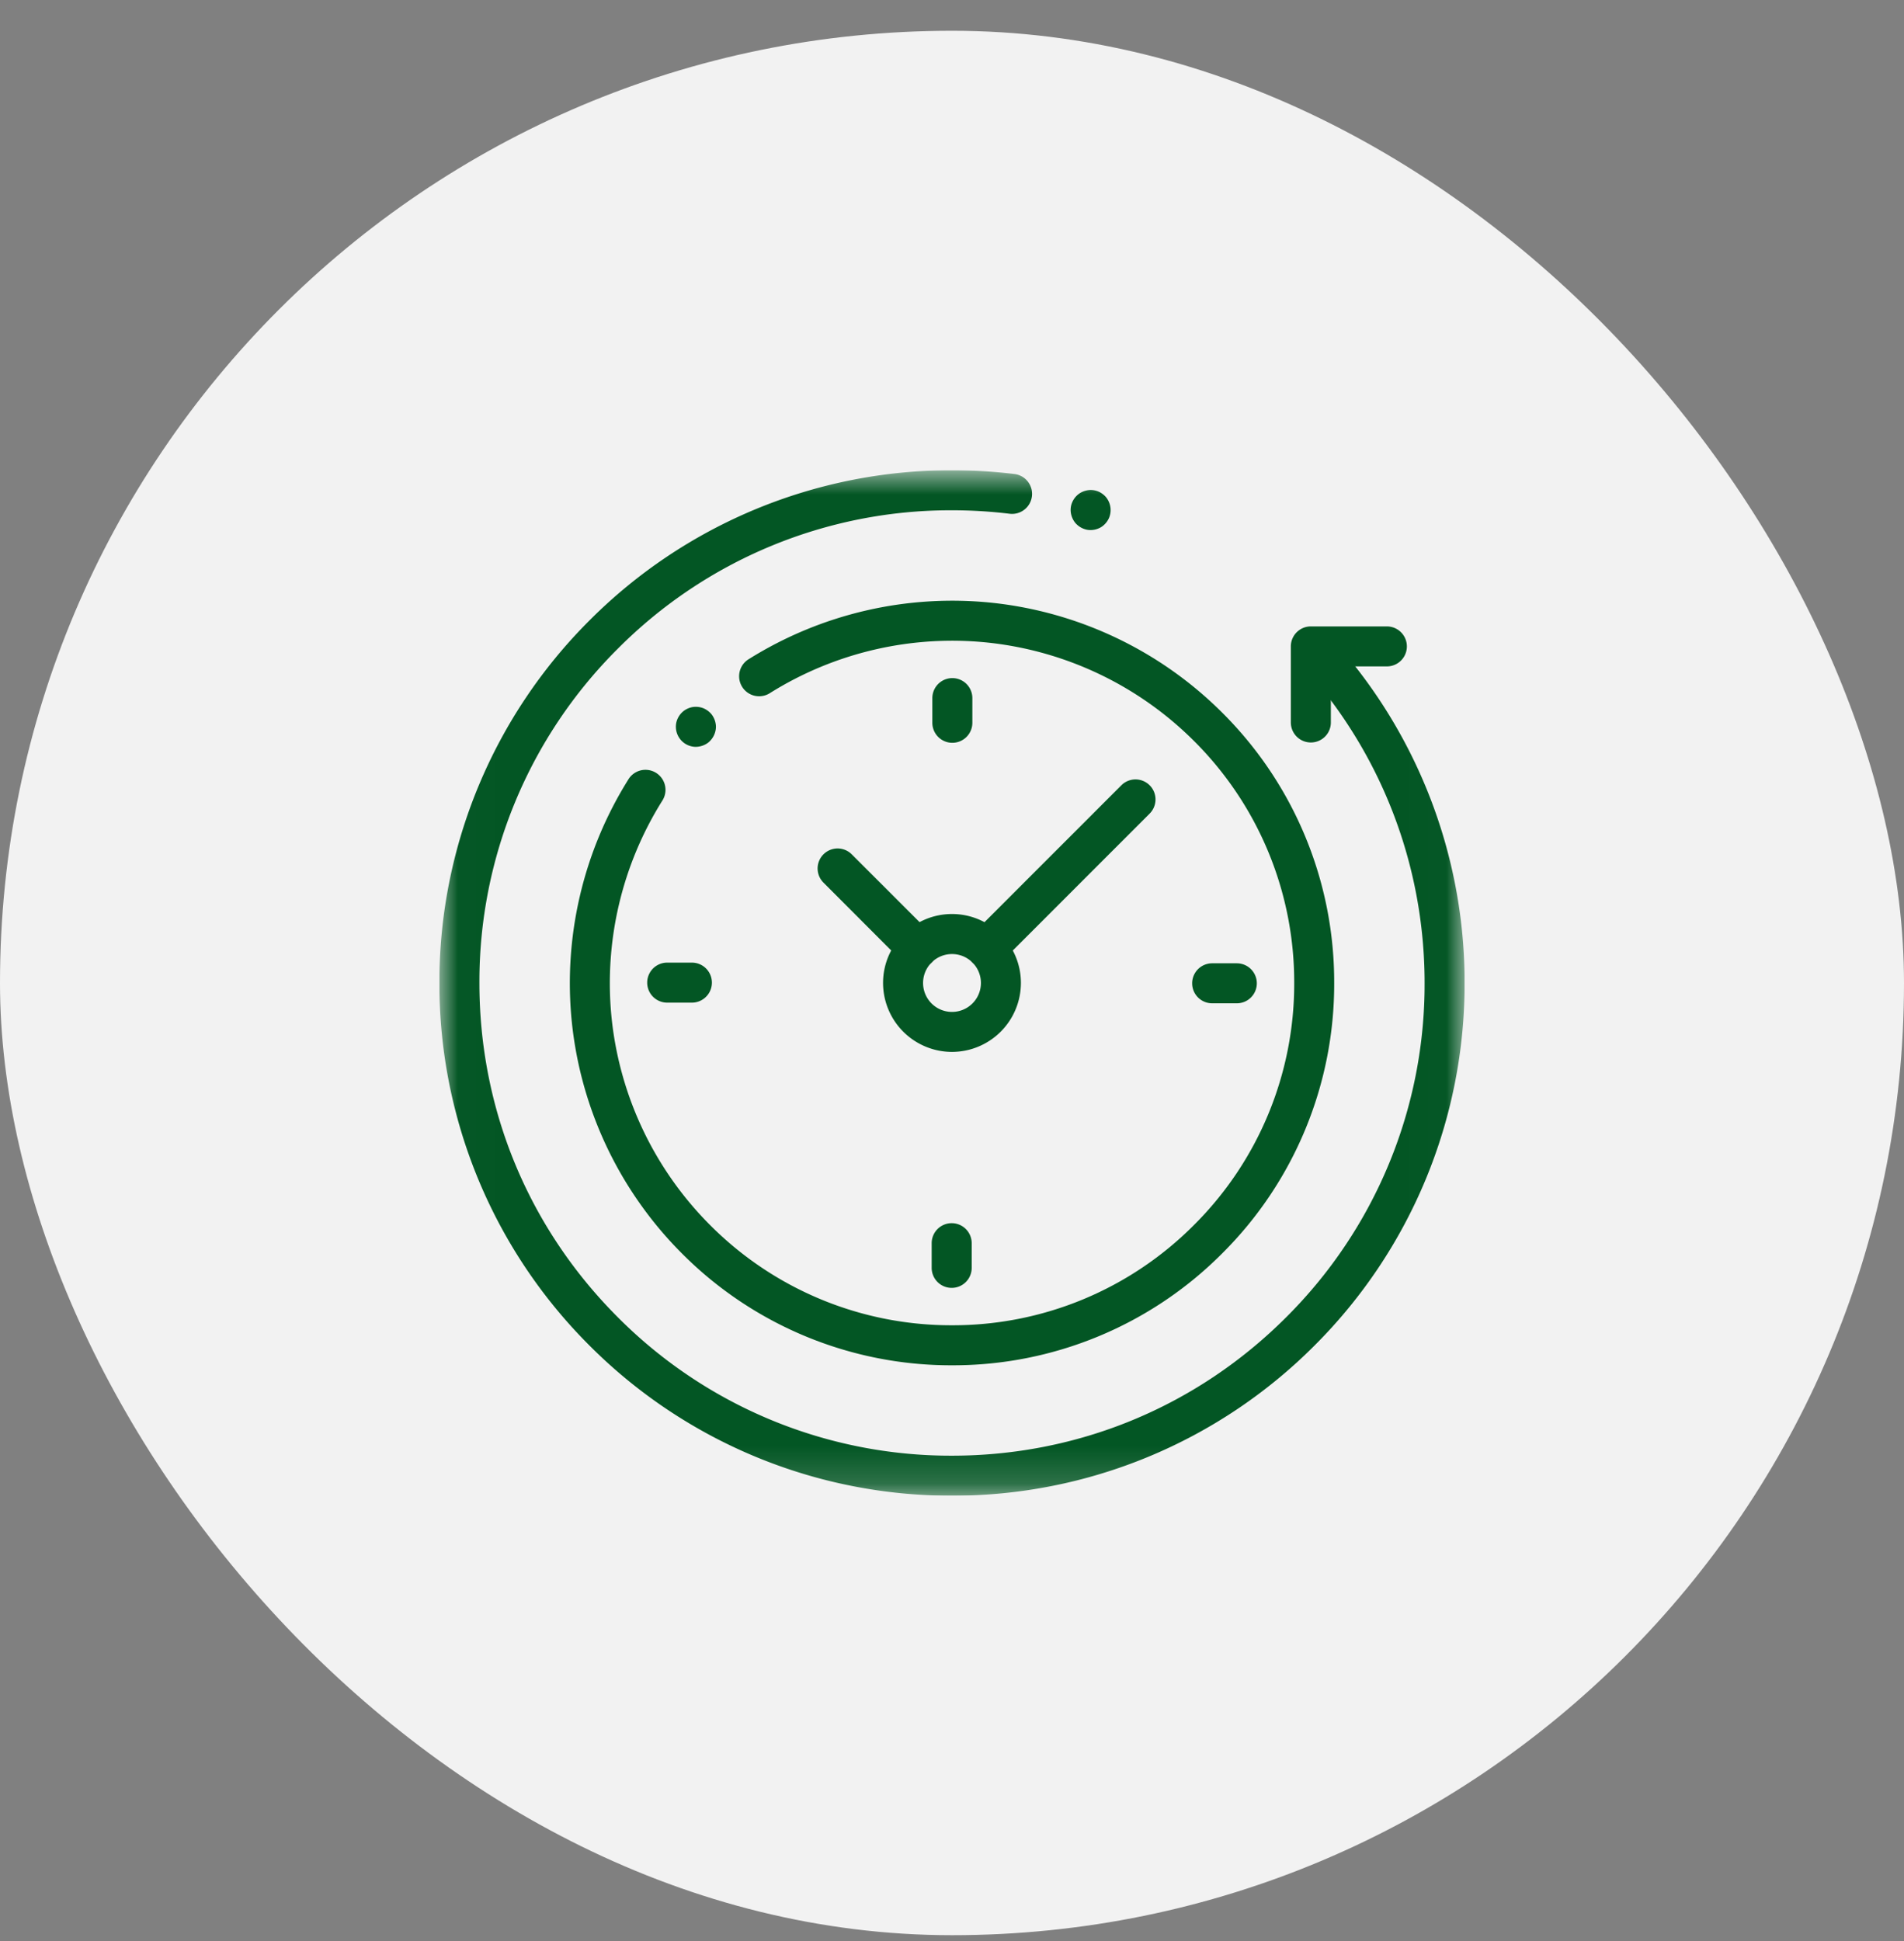 <svg width="52" height="53" fill="none" xmlns="http://www.w3.org/2000/svg"><rect width="100%" height="100%" fill="#808080" stroke="none"/><rect y=".84" width="52" height="52" rx="26" fill="#F2F2F2"/><g clip-path="url(#a)"><mask id="b" style="mask-type:luminance" maskUnits="userSpaceOnUse" x="12" y="12" width="28" height="29"><path d="M39.991 12.849H12.01V40.83H39.99V12.849z" fill="#fff"/></mask><g mask="url(#b)" fill="#035624"><path d="M26 40.84a13.952 13.952 0 0 1-9.9-4.1 13.951 13.951 0 0 1-4.1-9.9 13.951 13.951 0 0 1 4.1-9.9 13.953 13.953 0 0 1 9.9-4.1c.57 0 1.144.035 1.706.103a.546.546 0 1 1-.132 1.085A13.092 13.092 0 0 0 26 13.933a12.821 12.821 0 0 0-9.127 3.78 12.824 12.824 0 0 0-3.78 9.127c0 3.448 1.342 6.689 3.78 9.127A12.824 12.824 0 0 0 26 39.747c3.448 0 6.689-1.342 9.127-3.78a12.823 12.823 0 0 0 3.78-9.127c0-3.25-1.212-6.355-3.412-8.743a.547.547 0 0 1 .803-.74A13.959 13.959 0 0 1 40 26.84a13.951 13.951 0 0 1-4.1 9.9 13.952 13.952 0 0 1-9.9 4.1z"/><path d="M26 37.279a10.37 10.37 0 0 1-7.38-3.058 10.462 10.462 0 0 1-3-6.285 10.479 10.479 0 0 1 1.554-6.674.547.547 0 0 1 .924.585 9.381 9.381 0 0 0-1.392 5.974 9.366 9.366 0 0 0 2.686 5.628A9.285 9.285 0 0 0 26 36.186a9.284 9.284 0 0 0 6.608-2.737 9.285 9.285 0 0 0 2.738-6.609 9.285 9.285 0 0 0-2.737-6.608 9.365 9.365 0 0 0-5.618-2.685 9.38 9.38 0 0 0-5.967 1.38.546.546 0 1 1-.583-.924 10.478 10.478 0 0 1 6.665-1.543 10.46 10.46 0 0 1 6.275 3 10.37 10.37 0 0 1 3.057 7.38 10.37 10.37 0 0 1-3.057 7.382A10.37 10.37 0 0 1 26 37.279zM35.8 20.273a.546.546 0 0 1-.546-.546V17.65c0-.302.245-.546.546-.546h2.077a.546.546 0 0 1 0 1.092h-1.53v1.53a.546.546 0 0 1-.546.547z"/><path d="M26 28.722a1.885 1.885 0 0 1-1.883-1.882c0-1.038.845-1.883 1.883-1.883s1.882.845 1.882 1.883A1.885 1.885 0 0 1 26 28.722zm0-2.672a.79.79 0 0 0 0 1.58.79.79 0 0 0 0-1.58zM33.779 27.395h-.674a.546.546 0 0 1 0-1.092h.674a.546.546 0 0 1 0 1.092zM18.896 27.377h-.674a.546.546 0 0 1 0-1.093h.674a.546.546 0 0 1 0 1.093zM26.01 20.282a.547.547 0 0 1-.547-.546v-.674a.546.546 0 0 1 1.093 0v.674a.547.547 0 0 1-.547.546zM25.992 35.165a.546.546 0 0 1-.547-.546v-.674a.546.546 0 0 1 1.093 0v.674a.546.546 0 0 1-.546.546z"/><path d="M25.056 26.442a.545.545 0 0 1-.387-.16L22.49 24.1a.546.546 0 1 1 .772-.773l2.181 2.181a.546.546 0 0 1-.386.934zM26.945 26.442a.547.547 0 0 1-.387-.933l4.067-4.067a.546.546 0 1 1 .773.773l-4.066 4.067a.546.546 0 0 1-.387.16zM19.005 20.392a.464.464 0 0 1-.106-.01.55.55 0 0 1-.43-.644.559.559 0 0 1 .233-.347.589.589 0 0 1 .197-.082.562.562 0 0 1 .315.031.585.585 0 0 1 .178.119.468.468 0 0 1 .068.083.576.576 0 0 1 .09.25.49.49 0 0 1-.009.16.566.566 0 0 1-.15.28.414.414 0 0 1-.082.068.576.576 0 0 1-.25.089.468.468 0 0 1-.054.003zM29.787 14.473a.488.488 0 0 1-.107-.01.565.565 0 0 1-.316-.19.571.571 0 0 1-.124-.346.617.617 0 0 1 .01-.107.56.56 0 0 1 .233-.348.573.573 0 0 1 .25-.09.535.535 0 0 1 .4.122.469.469 0 0 1 .108.119.556.556 0 0 1 .05.513.564.564 0 0 1-.158.213.48.48 0 0 1-.137.082.552.552 0 0 1-.21.042z"/></g></g><defs><clipPath id="a"><path fill="#fff" transform="translate(12 12.84)" d="M0 0h28v28H0z"/></clipPath></defs></svg>